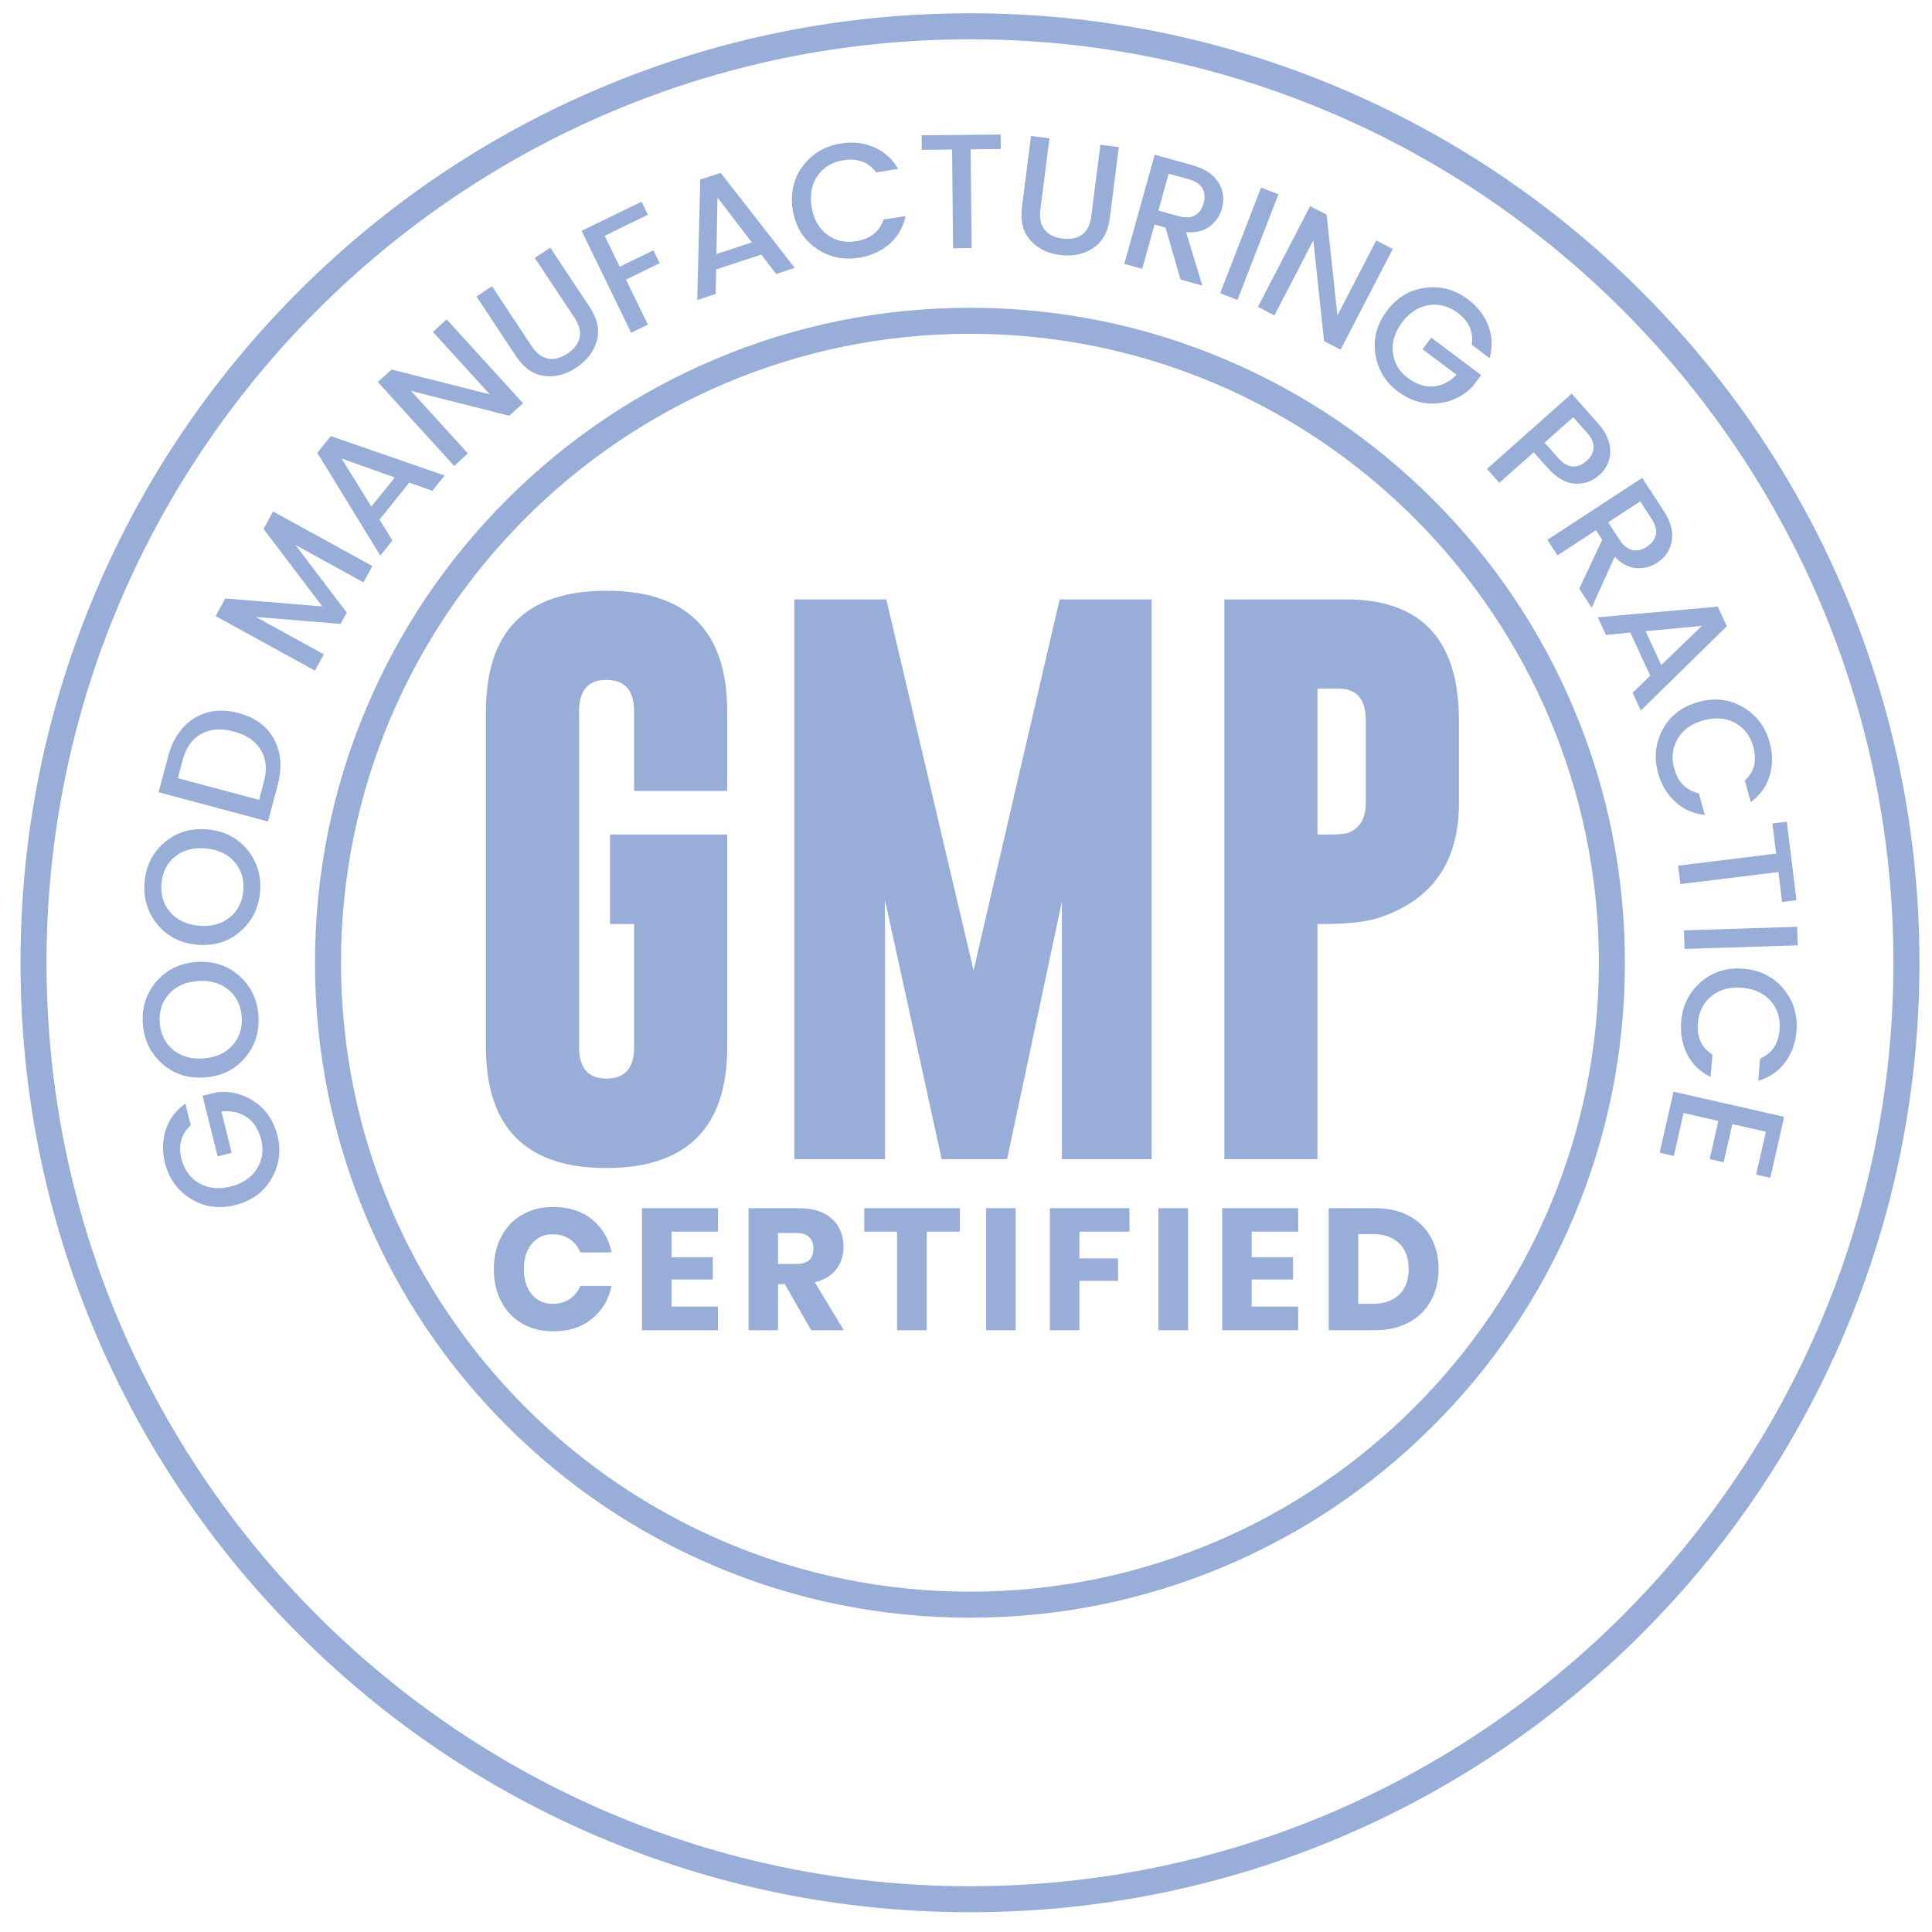 <svg width="77" height="77" viewBox="0 0 77 77" fill="none" xmlns="http://www.w3.org/2000/svg">
<g id="Group 175">
<g id="Group">
<path id="Vector" d="M38.658 64.473C35.134 64.473 31.715 63.783 28.497 62.422C25.389 61.107 22.597 59.225 20.2 56.828C17.803 54.431 15.921 51.639 14.606 48.531C13.245 45.312 12.554 41.894 12.554 38.37C12.554 34.846 13.245 31.428 14.606 28.209C15.921 25.101 17.803 22.309 20.2 19.912C22.597 17.515 25.389 15.633 28.497 14.318C31.715 12.957 35.134 12.267 38.658 12.267C42.181 12.267 45.6 12.957 48.819 14.318C51.927 15.633 54.718 17.515 57.116 19.912C59.513 22.309 61.395 25.101 62.709 28.209C64.071 31.428 64.761 34.846 64.761 38.37C64.761 41.894 64.071 45.312 62.709 48.531C61.395 51.639 59.513 54.431 57.116 56.828C54.718 59.225 51.927 61.107 48.819 62.422C45.6 63.783 42.181 64.473 38.658 64.473ZM38.658 13.303C24.836 13.303 13.591 24.548 13.591 38.37C13.591 52.192 24.836 63.437 38.658 63.437C52.48 63.437 63.724 52.192 63.724 38.37C63.724 24.548 52.48 13.303 38.658 13.303Z" fill="#99ADD9"/>
</g>
<g id="Group_2">
<path id="Vector_2" d="M38.659 76.212C33.55 76.212 28.595 75.211 23.929 73.238C19.423 71.332 15.376 68.603 11.901 65.128C8.426 61.653 5.697 57.606 3.791 53.1C1.818 48.435 0.817 43.479 0.817 38.371C0.817 33.262 1.818 28.306 3.791 23.641C5.697 19.135 8.426 15.088 11.901 11.613C15.376 8.138 19.423 5.409 23.929 3.503C28.595 1.53 33.55 0.529 38.659 0.529C43.767 0.529 48.723 1.53 53.389 3.503C57.895 5.409 61.941 8.138 65.417 11.613C68.892 15.088 71.62 19.135 73.526 23.641C75.499 28.306 76.5 33.262 76.5 38.371C76.5 43.479 75.499 48.435 73.526 53.1C71.62 57.606 68.892 61.653 65.417 65.128C61.941 68.603 57.895 71.332 53.389 73.238C48.723 75.211 43.767 76.212 38.659 76.212ZM38.659 1.566C18.365 1.566 1.854 18.076 1.854 38.371C1.854 58.665 18.365 75.175 38.659 75.175C58.953 75.175 75.463 58.665 75.463 38.371C75.463 18.076 58.953 1.566 38.659 1.566Z" fill="#99ADD9"/>
</g>
<g id="Group_3">
<path id="Vector_3" d="M11.062 45.274C11.211 45.873 11.13 46.441 10.817 46.979C10.505 47.517 10.024 47.866 9.375 48.028C8.726 48.19 8.136 48.107 7.606 47.779C7.075 47.452 6.732 46.975 6.576 46.348C6.46 45.882 6.471 45.438 6.61 45.018C6.748 44.597 7.007 44.252 7.387 43.984L7.602 44.848C7.219 45.193 7.096 45.639 7.232 46.185C7.342 46.626 7.577 46.951 7.936 47.158C8.296 47.365 8.714 47.409 9.191 47.29C9.668 47.172 10.017 46.936 10.237 46.585C10.457 46.233 10.516 45.849 10.412 45.433C10.309 45.017 10.116 44.713 9.834 44.523C9.552 44.332 9.216 44.258 8.825 44.302L9.235 45.947L8.674 46.087L8.072 43.673L8.633 43.533C9.176 43.469 9.679 43.594 10.143 43.907C10.607 44.219 10.913 44.675 11.062 45.274Z" fill="#99ADD9"/>
<path id="Vector_4" d="M10.3 40.469C10.347 41.115 10.171 41.676 9.769 42.153C9.367 42.63 8.833 42.892 8.166 42.941C7.498 42.99 6.931 42.808 6.464 42.395C5.998 41.982 5.741 41.453 5.693 40.807C5.646 40.161 5.823 39.601 6.225 39.127C6.626 38.652 7.161 38.39 7.828 38.341C8.496 38.292 9.063 38.473 9.529 38.884C9.996 39.295 10.253 39.824 10.3 40.469ZM9.633 40.521C9.6 40.068 9.423 39.709 9.101 39.443C8.78 39.178 8.374 39.063 7.884 39.099C7.394 39.135 7.01 39.308 6.733 39.617C6.456 39.926 6.334 40.307 6.367 40.761C6.401 41.214 6.577 41.574 6.896 41.839C7.215 42.105 7.62 42.219 8.11 42.183C8.6 42.148 8.985 41.975 9.264 41.666C9.543 41.356 9.666 40.975 9.633 40.521Z" fill="#99ADD9"/>
<path id="Vector_5" d="M10.362 35.577C10.298 36.221 10.028 36.744 9.552 37.146C9.075 37.547 8.503 37.715 7.837 37.649C7.171 37.584 6.644 37.308 6.254 36.821C5.865 36.334 5.702 35.769 5.765 35.124C5.829 34.48 6.098 33.958 6.575 33.559C7.052 33.16 7.623 32.993 8.289 33.059C8.955 33.124 9.483 33.399 9.873 33.884C10.262 34.368 10.425 34.933 10.362 35.577ZM9.696 35.515C9.74 35.062 9.627 34.678 9.355 34.362C9.084 34.046 8.704 33.863 8.215 33.815C7.725 33.767 7.318 33.872 6.992 34.129C6.667 34.386 6.482 34.741 6.437 35.194C6.393 35.647 6.505 36.031 6.774 36.347C7.043 36.663 7.423 36.845 7.912 36.893C8.401 36.941 8.809 36.837 9.137 36.579C9.465 36.322 9.651 35.967 9.696 35.515Z" fill="#99ADD9"/>
<path id="Vector_6" d="M6.7 30.15C6.888 29.448 7.235 28.939 7.743 28.624C8.251 28.309 8.841 28.241 9.512 28.421C10.184 28.601 10.657 28.953 10.932 29.476C11.206 30 11.249 30.614 11.061 31.317L10.681 32.741L6.319 31.575L6.7 30.15ZM10.326 31.88L10.515 31.171C10.651 30.665 10.611 30.236 10.395 29.885C10.18 29.533 9.82 29.29 9.316 29.155C8.812 29.021 8.38 29.052 8.02 29.249C7.66 29.447 7.412 29.799 7.277 30.305L7.087 31.014L10.326 31.88Z" fill="#99ADD9"/>
<path id="Vector_7" d="M10.884 20.385L14.841 22.56L14.485 23.209L11.775 21.72L13.821 24.416L13.574 24.866L10.197 24.589L12.907 26.078L12.551 26.728L8.594 24.553L8.979 23.852L12.845 24.169L10.503 21.08L10.884 20.385Z" fill="#99ADD9"/>
<path id="Vector_8" d="M17.233 19.56L16.31 19.235L15.126 20.708L15.641 21.539L15.157 22.142L12.646 18.048L13.184 17.38L17.721 18.952L17.233 19.56ZM14.801 20.189L15.733 19.029L13.614 18.276L14.801 20.189Z" fill="#99ADD9"/>
<path id="Vector_9" d="M17.253 13.228L17.801 12.729L20.845 16.072L20.297 16.571L16.38 15.578L18.649 18.071L18.102 18.57L15.058 15.226L15.605 14.728L19.519 15.716L17.253 13.228Z" fill="#99ADD9"/>
<path id="Vector_10" d="M20.573 14.206L18.991 11.818L19.608 11.408L21.191 13.796C21.38 14.082 21.597 14.247 21.843 14.292C22.088 14.337 22.345 14.27 22.614 14.092C22.883 13.914 23.045 13.703 23.099 13.459C23.153 13.216 23.086 12.951 22.897 12.666L21.314 10.278L21.931 9.869L23.514 12.257C23.815 12.711 23.905 13.155 23.783 13.586C23.661 14.018 23.39 14.373 22.97 14.652C22.549 14.931 22.121 15.041 21.684 14.982C21.248 14.923 20.877 14.664 20.573 14.206Z" fill="#99ADD9"/>
<path id="Vector_11" d="M25.154 13.261L23.18 9.2L25.569 8.038L25.822 8.558L24.099 9.396L24.698 10.629L26.042 9.976L26.292 10.49L24.948 11.143L25.82 12.937L25.154 13.261Z" fill="#99ADD9"/>
<path id="Vector_12" d="M30.935 10.921L30.337 10.147L28.542 10.739L28.522 11.716L27.788 11.958L27.909 7.158L28.723 6.889L31.675 10.677L30.935 10.921ZM28.552 10.126L29.965 9.661L28.596 7.875L28.552 10.126Z" fill="#99ADD9"/>
<path id="Vector_13" d="M32.514 9.887C32.005 9.528 31.699 9.019 31.595 8.358C31.491 7.697 31.625 7.117 31.997 6.617C32.37 6.118 32.875 5.818 33.513 5.717C33.988 5.642 34.428 5.692 34.835 5.867C35.242 6.041 35.563 6.329 35.797 6.731L34.918 6.87C34.608 6.458 34.174 6.297 33.618 6.384C33.169 6.455 32.825 6.661 32.587 7.001C32.349 7.341 32.269 7.754 32.346 8.239C32.422 8.725 32.626 9.093 32.957 9.343C33.288 9.593 33.678 9.683 34.128 9.612C34.684 9.524 35.046 9.237 35.215 8.75L36.094 8.611C35.995 9.065 35.778 9.437 35.445 9.727C35.111 10.016 34.707 10.198 34.232 10.273C33.594 10.374 33.022 10.245 32.514 9.887Z" fill="#99ADD9"/>
<path id="Vector_14" d="M36.737 5.972L36.731 5.393L39.881 5.361L39.887 5.94L38.685 5.952L38.725 9.888L37.985 9.896L37.945 5.959L36.737 5.972Z" fill="#99ADD9"/>
<path id="Vector_15" d="M40.73 8.261L41.091 5.419L41.826 5.513L41.464 8.355C41.421 8.694 41.477 8.961 41.634 9.156C41.79 9.35 42.028 9.468 42.348 9.509C42.668 9.549 42.929 9.495 43.129 9.346C43.329 9.197 43.451 8.953 43.494 8.613L43.856 5.771L44.591 5.865L44.229 8.707C44.16 9.248 43.938 9.642 43.564 9.889C43.19 10.136 42.752 10.228 42.252 10.164C41.751 10.101 41.355 9.904 41.063 9.574C40.771 9.244 40.66 8.807 40.73 8.261Z" fill="#99ADD9"/>
<path id="Vector_16" d="M46.014 8.95L45.523 10.715L44.809 10.516L46.02 6.167L47.522 6.584C48.014 6.721 48.36 6.949 48.559 7.267C48.758 7.586 48.805 7.933 48.701 8.308C48.62 8.6 48.458 8.839 48.216 9.023C47.973 9.207 47.659 9.284 47.272 9.253L47.92 11.382L47.05 11.14L46.452 9.072L46.014 8.95ZM46.578 6.922L46.169 8.393L46.958 8.612C47.229 8.688 47.449 8.679 47.619 8.587C47.788 8.495 47.905 8.333 47.97 8.101C48.034 7.87 48.017 7.671 47.92 7.504C47.822 7.338 47.638 7.217 47.367 7.141L46.578 6.922Z" fill="#99ADD9"/>
<path id="Vector_17" d="M48.63 11.685L50.261 7.475L50.952 7.743L49.32 11.953L48.63 11.685Z" fill="#99ADD9"/>
<path id="Vector_18" d="M54.851 9.583L55.509 9.924L53.428 13.938L52.77 13.597L52.344 9.578L50.792 12.571L50.134 12.23L52.216 8.216L52.873 8.557L53.302 12.57L54.851 9.583Z" fill="#99ADD9"/>
<path id="Vector_19" d="M55.702 15.595C55.209 15.224 54.913 14.732 54.816 14.118C54.719 13.504 54.872 12.929 55.273 12.394C55.675 11.858 56.185 11.55 56.803 11.47C57.421 11.389 57.988 11.543 58.504 11.93C58.889 12.219 59.16 12.57 59.318 12.983C59.476 13.397 59.493 13.828 59.368 14.275L58.656 13.741C58.735 13.232 58.549 12.809 58.099 12.471C57.735 12.198 57.348 12.094 56.938 12.161C56.529 12.227 56.176 12.457 55.881 12.85C55.586 13.243 55.464 13.646 55.515 14.057C55.566 14.469 55.764 14.804 56.106 15.061C56.45 15.319 56.791 15.432 57.13 15.402C57.469 15.373 57.776 15.217 58.052 14.937L56.695 13.919L57.042 13.457L59.033 14.95L58.686 15.412C58.305 15.804 57.837 16.025 57.279 16.075C56.722 16.125 56.196 15.965 55.702 15.595Z" fill="#99ADD9"/>
<path id="Vector_20" d="M64.177 17.992C64.172 18.367 64.027 18.681 63.744 18.933C63.461 19.184 63.134 19.299 62.764 19.277C62.394 19.256 62.029 19.042 61.67 18.637L61.126 18.026L59.757 19.242L59.265 18.688L62.64 15.69L63.676 16.856C64.015 17.238 64.182 17.616 64.177 17.992ZM61.559 17.642L62.102 18.253C62.289 18.464 62.479 18.577 62.671 18.591C62.864 18.605 63.05 18.533 63.229 18.373C63.409 18.214 63.503 18.037 63.512 17.845C63.52 17.652 63.431 17.45 63.244 17.24L62.7 16.628L61.559 17.642Z" fill="#99ADD9"/>
<path id="Vector_21" d="M63.609 21.134L62.075 22.135L61.67 21.515L65.45 19.046L66.303 20.352C66.582 20.78 66.692 21.179 66.631 21.55C66.57 21.92 66.377 22.212 66.051 22.425C65.797 22.591 65.518 22.663 65.214 22.642C64.911 22.62 64.624 22.47 64.354 22.191L63.435 24.219L62.941 23.462L63.857 21.514L63.609 21.134ZM65.371 19.983L64.093 20.817L64.54 21.503C64.694 21.738 64.865 21.878 65.054 21.92C65.242 21.963 65.437 21.919 65.638 21.787C65.839 21.656 65.958 21.495 65.995 21.306C66.031 21.116 65.973 20.904 65.819 20.668L65.371 19.983Z" fill="#99ADD9"/>
<path id="Vector_22" d="M65.067 27.612L65.769 26.931L64.978 25.214L64.004 25.305L63.68 24.603L68.464 24.179L68.823 24.958L65.394 28.32L65.067 27.612ZM65.587 25.155L66.21 26.506L67.829 24.944L65.587 25.155Z" fill="#99ADD9"/>
<path id="Vector_23" d="M66.274 29.062C66.573 28.517 67.045 28.155 67.69 27.977C68.335 27.799 68.927 27.867 69.465 28.181C70.003 28.495 70.358 28.963 70.53 29.585C70.658 30.049 70.658 30.492 70.531 30.916C70.403 31.34 70.152 31.691 69.78 31.969L69.543 31.111C69.917 30.757 70.029 30.308 69.879 29.765C69.758 29.327 69.515 29.009 69.15 28.811C68.786 28.612 68.366 28.579 67.892 28.71C67.418 28.841 67.076 29.084 66.865 29.442C66.653 29.799 66.608 30.197 66.729 30.635C66.879 31.178 67.205 31.505 67.708 31.618L67.945 32.476C67.483 32.429 67.089 32.255 66.764 31.956C66.439 31.658 66.212 31.276 66.084 30.813C65.912 30.191 65.976 29.607 66.274 29.062Z" fill="#99ADD9"/>
<path id="Vector_24" d="M70.64 32.821L71.214 32.751L71.599 35.878L71.025 35.948L70.878 34.755L66.971 35.236L66.88 34.501L70.788 34.02L70.64 32.821Z" fill="#99ADD9"/>
<path id="Vector_25" d="M67.113 37.08L71.626 36.937L71.649 37.677L67.136 37.82L67.113 37.08Z" fill="#99ADD9"/>
<path id="Vector_26" d="M67.783 39.142C68.251 38.733 68.818 38.555 69.485 38.61C70.152 38.664 70.684 38.931 71.082 39.411C71.479 39.891 71.652 40.453 71.599 41.096C71.56 41.575 71.408 41.992 71.142 42.346C70.876 42.7 70.521 42.944 70.076 43.077L70.148 42.19C70.621 41.985 70.88 41.602 70.926 41.041C70.963 40.588 70.844 40.206 70.57 39.894C70.296 39.583 69.913 39.407 69.423 39.367C68.933 39.327 68.528 39.439 68.207 39.702C67.885 39.964 67.706 40.322 67.669 40.776C67.623 41.337 67.817 41.757 68.251 42.035L68.178 42.922C67.76 42.719 67.45 42.421 67.248 42.028C67.045 41.636 66.963 41.2 67.002 40.721C67.055 40.078 67.315 39.551 67.783 39.142Z" fill="#99ADD9"/>
<path id="Vector_27" d="M70.555 46.943L69.991 46.815L70.379 45.105L69.043 44.801L68.698 46.322L68.14 46.195L68.485 44.675L67.098 44.36L66.71 46.071L66.146 45.943L66.698 43.51L71.107 44.511L70.555 46.943Z" fill="#99ADD9"/>
</g>
<g id="Group_4">
<g id="Group_5">
<g id="Group_6">
<path id="Vector_28" d="M24.315 33.26H28.983V41.729C28.983 44.938 27.379 46.546 24.17 46.553C20.968 46.553 19.367 44.945 19.367 41.729V28.357C19.367 25.148 20.968 23.544 24.17 23.544C27.379 23.544 28.983 25.148 28.983 28.357V31.522H25.273V28.357C25.273 27.525 24.909 27.105 24.181 27.098H24.159C23.438 27.098 23.078 27.518 23.078 28.357V41.729C23.078 42.568 23.442 42.988 24.17 42.988C24.905 42.988 25.273 42.568 25.273 41.729V36.826H24.315V33.26Z" fill="#99ADD9"/>
</g>
<g id="Group_7">
<path id="Vector_29" d="M38.801 38.675L42.233 23.889H45.899V46.197H42.322V35.934L40.138 46.197H37.531L35.269 35.867V46.197H31.658V23.889H35.324L38.801 38.675Z" fill="#99ADD9"/>
</g>
<g id="Group_8">
<path id="Vector_30" d="M48.797 23.889H53.667C56.653 23.896 58.146 25.504 58.146 28.713V32.001C58.146 34.356 57.08 35.882 54.948 36.58C54.436 36.744 53.7 36.826 52.742 36.826H52.508V46.197H48.797L48.797 23.889ZM52.508 27.443V33.26H52.953C53.355 33.26 53.614 33.238 53.733 33.193C54.202 33.007 54.435 32.61 54.435 32.001V28.713C54.435 27.867 54.071 27.443 53.343 27.443L52.508 27.443Z" fill="#99ADD9"/>
</g>
</g>
<g id="Group_9">
<g id="Group_10">
<path id="Vector_31" d="M23.587 48.593C23.993 48.919 24.256 49.359 24.375 49.914H23.129C23.038 49.69 22.896 49.513 22.706 49.384C22.516 49.256 22.29 49.192 22.028 49.192C21.684 49.192 21.407 49.318 21.195 49.57C20.985 49.823 20.879 50.16 20.879 50.582C20.879 51.004 20.985 51.34 21.195 51.59C21.407 51.84 21.684 51.965 22.028 51.965C22.29 51.965 22.516 51.901 22.706 51.772C22.896 51.644 23.037 51.47 23.129 51.249H24.375C24.256 51.8 23.993 52.239 23.587 52.567C23.181 52.895 22.668 53.059 22.049 53.059C21.576 53.059 21.161 52.955 20.803 52.746C20.445 52.537 20.169 52.245 19.974 51.869C19.779 51.493 19.682 51.064 19.682 50.582C19.682 50.1 19.779 49.671 19.974 49.295C20.169 48.919 20.445 48.626 20.803 48.418C21.161 48.209 21.576 48.105 22.049 48.105C22.668 48.104 23.181 48.267 23.587 48.593Z" fill="#99ADD9"/>
</g>
<g id="Group_11">
<path id="Vector_32" d="M26.763 49.088V50.106H28.408V50.994H26.763V52.074H28.615V53.017H25.587V48.152H28.615V49.088H26.763Z" fill="#99ADD9"/>
</g>
<g id="Group_12">
<path id="Vector_33" d="M32.331 53.017L31.278 51.18H31.009V53.017H29.833V48.152H31.842C32.228 48.152 32.553 48.218 32.819 48.351C33.085 48.484 33.285 48.667 33.418 48.898C33.551 49.13 33.618 49.395 33.618 49.693C33.618 50.047 33.52 50.347 33.325 50.595C33.13 50.843 32.847 51.012 32.475 51.104L33.631 53.017L32.331 53.017ZM31.009 50.375H31.739C31.973 50.375 32.145 50.323 32.255 50.22C32.365 50.117 32.42 49.964 32.42 49.762C32.42 49.569 32.364 49.418 32.252 49.308C32.139 49.198 31.968 49.143 31.739 49.143H31.009V50.375Z" fill="#99ADD9"/>
</g>
<g id="Group_13">
<path id="Vector_34" d="M38.256 48.152V49.088H36.935V53.017H35.751V49.088H34.444V48.152H38.256Z" fill="#99ADD9"/>
</g>
<g id="Group_14">
<path id="Vector_35" d="M40.479 48.152V53.017H39.303V48.152H40.479Z" fill="#99ADD9"/>
</g>
<g id="Group_15">
<path id="Vector_36" d="M45.014 48.152V49.088H43.019V50.154H44.56V51.049H43.019V53.017H41.842V48.152L45.014 48.152Z" fill="#99ADD9"/>
</g>
<g id="Group_16">
<path id="Vector_37" d="M47.348 48.152V53.017H46.171V48.152H47.348Z" fill="#99ADD9"/>
</g>
<g id="Group_17">
<path id="Vector_38" d="M49.887 49.088V50.106H51.532V50.994H49.887V52.074H51.739V53.017H48.711V48.152H51.739V49.088H49.887Z" fill="#99ADD9"/>
</g>
<g id="Group_18">
<path id="Vector_39" d="M57.027 51.844C56.823 52.213 56.529 52.501 56.146 52.708C55.763 52.914 55.313 53.017 54.794 53.017H52.957V48.152H54.794C55.317 48.152 55.769 48.253 56.15 48.455C56.531 48.657 56.823 48.941 57.027 49.308C57.231 49.675 57.334 50.097 57.334 50.574C57.334 51.051 57.231 51.475 57.027 51.844ZM55.761 51.6C56.016 51.356 56.143 51.015 56.143 50.574C56.143 50.134 56.016 49.792 55.761 49.549C55.507 49.306 55.15 49.184 54.691 49.184H54.134V51.964H54.691C55.15 51.964 55.507 51.843 55.761 51.6Z" fill="#99ADD9"/>
</g>
</g>
</g>
</g>
</svg>
